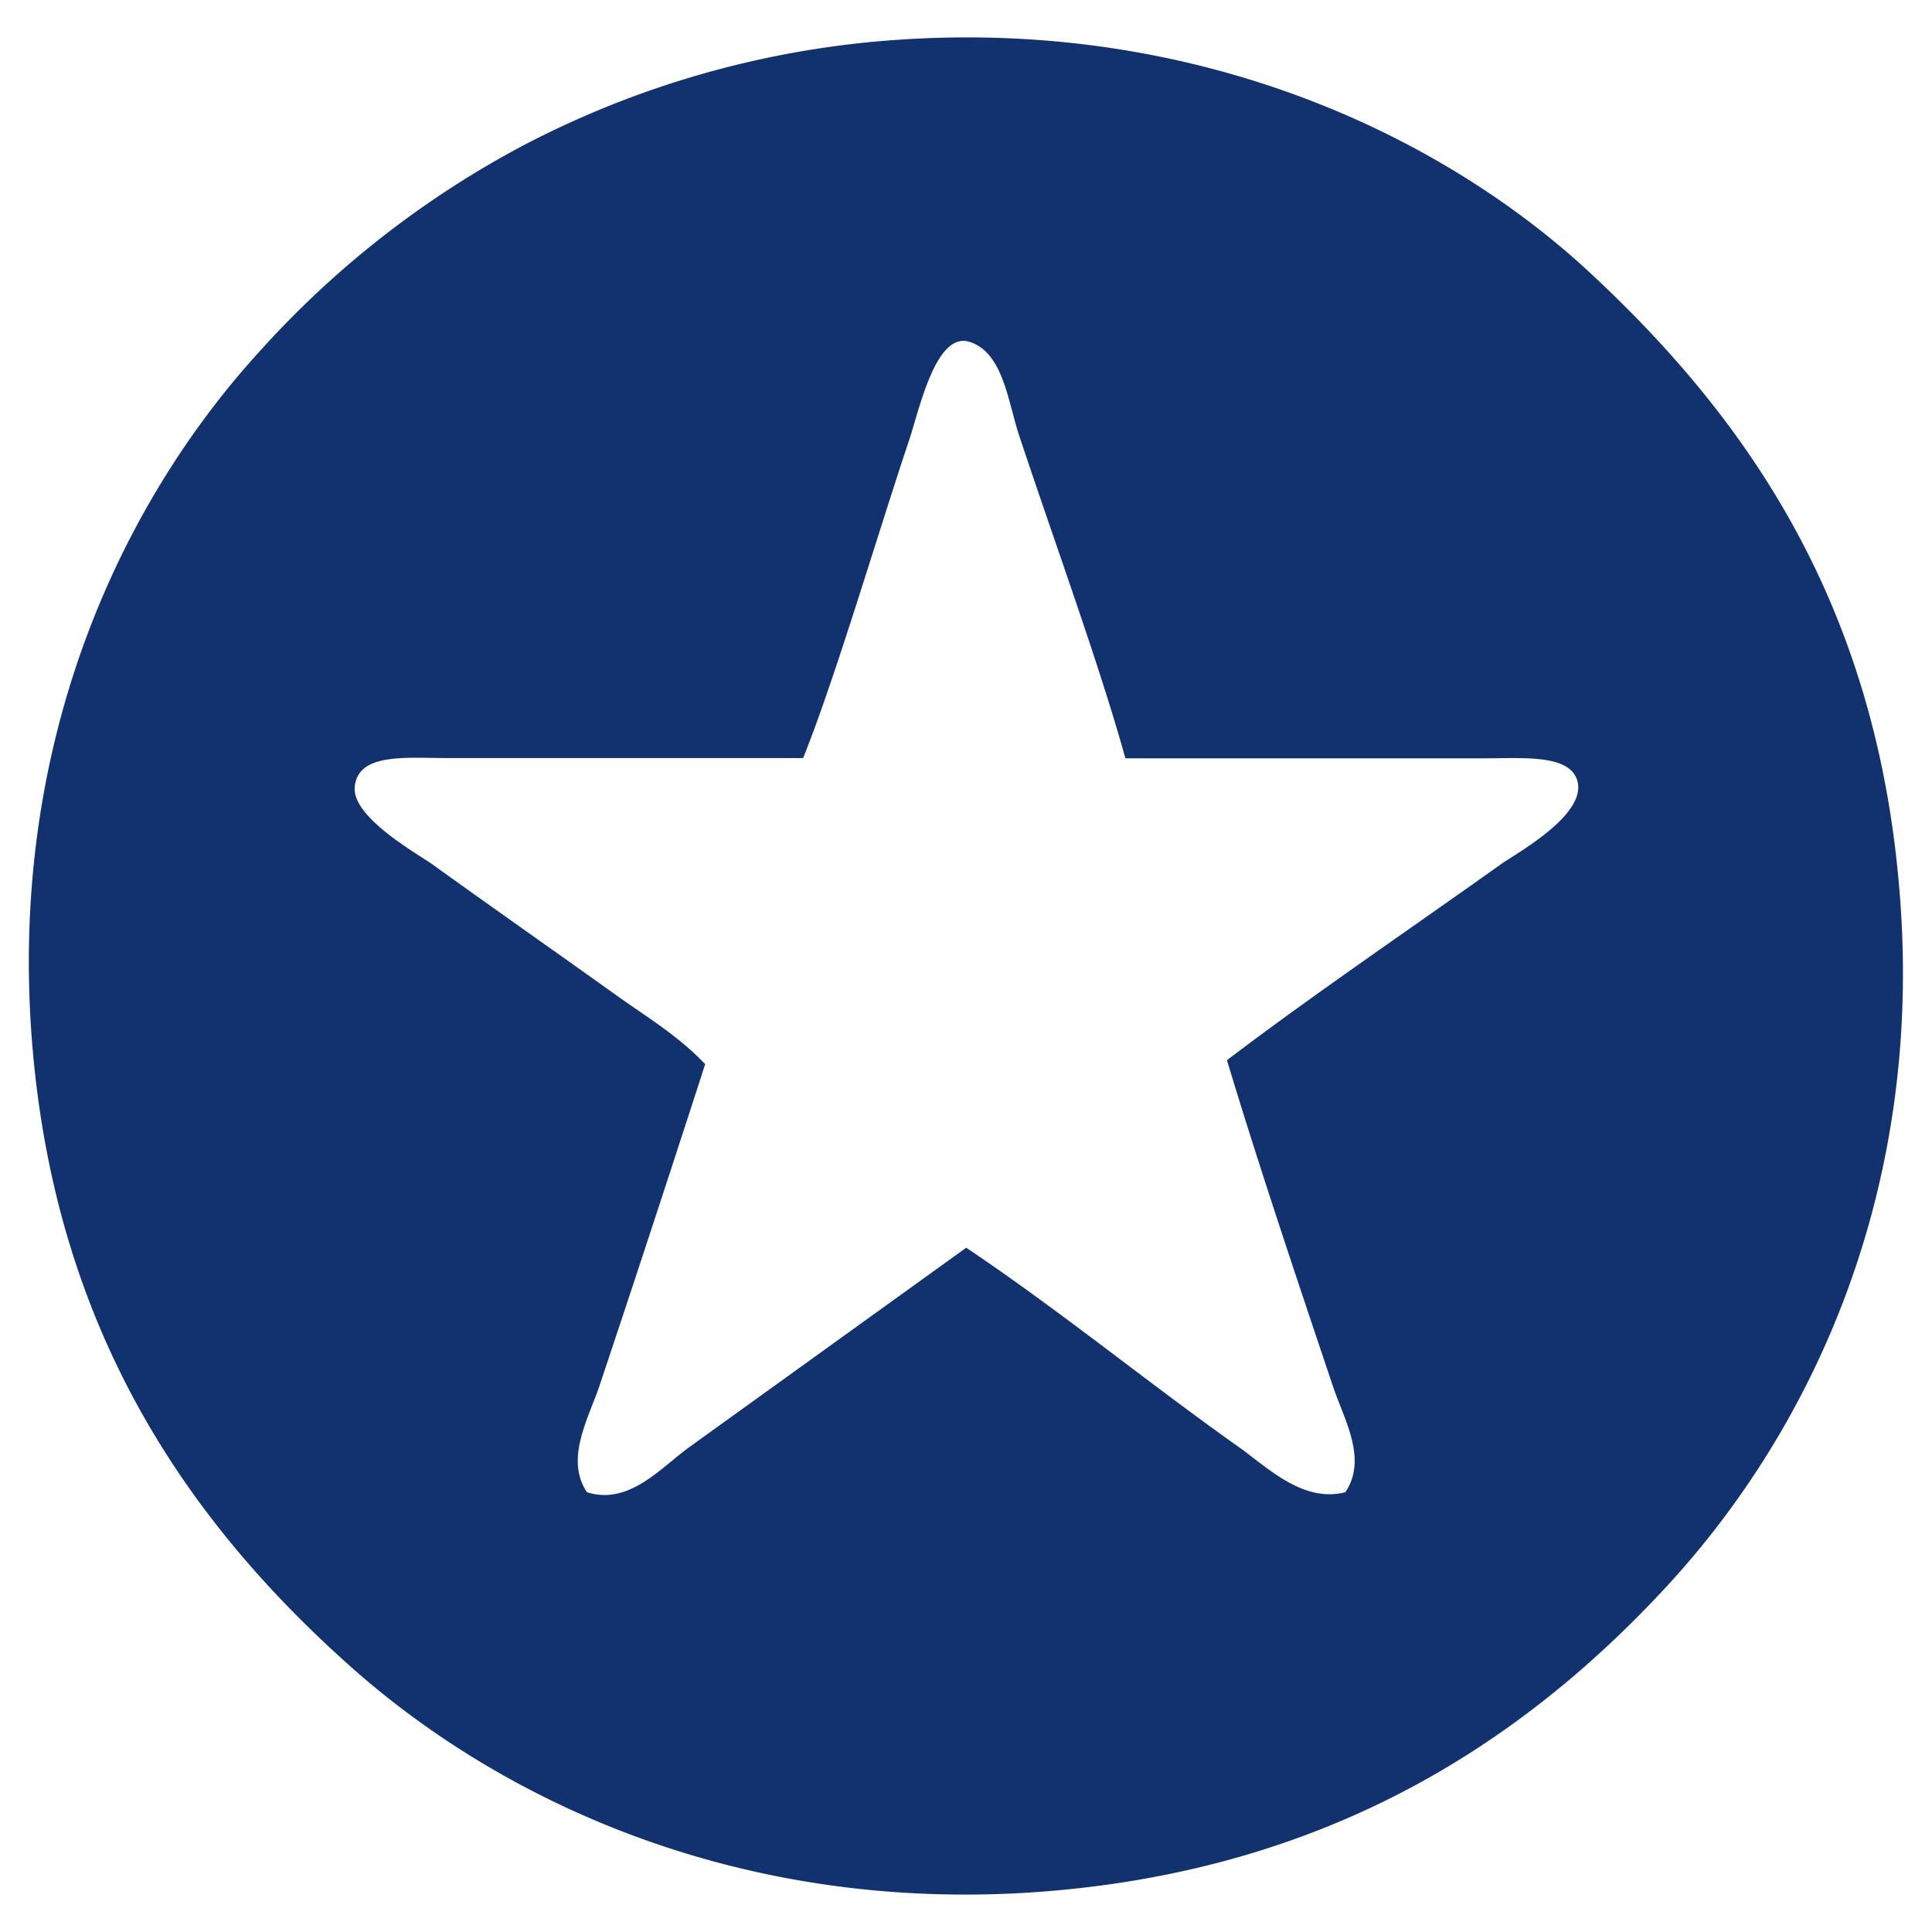 <svg xmlns="http://www.w3.org/2000/svg" width="16" height="16">
    <path fill="#12326F" d="M7.36.335c2.486-.193 4.539.746 5.808 1.924 1.328 1.234 2.375 2.771 2.564 5.133.199 2.447-.711 4.424-1.924 5.74-1.244 1.349-2.863 2.353-5.166 2.533-2.466.19-4.474-.722-5.773-1.894-1.378-1.238-2.406-2.813-2.6-5.098-.212-2.5.723-4.5 1.891-5.774a7.924 7.924 0 0 1 2.161-1.688A7.826 7.826 0 0 1 7.36.335zm1.081 3.274c-.095-.286-.132-.682-.405-.776-.284-.099-.421.555-.507.812-.275.823-.615 1.981-.878 2.633H3.713c-.347 0-.748-.046-.775.237-.027.256.533.563.641.642.583.419 1.013.719 1.519 1.081.256.183.521.341.742.575-.281.869-.595 1.826-.877 2.668-.092.271-.285.604-.102.877.346.11.609-.2.844-.371l2.297-1.654c.78.523 1.521 1.131 2.262 1.654.231.166.529.461.877.371.188-.275-.012-.607-.102-.877-.301-.896-.611-1.816-.878-2.701.726-.551 1.485-1.064 2.265-1.62.11-.081.694-.394.641-.676-.047-.24-.439-.204-.777-.204H9.32c-.22-.792-.591-1.801-.879-2.671z"/>
</svg>

